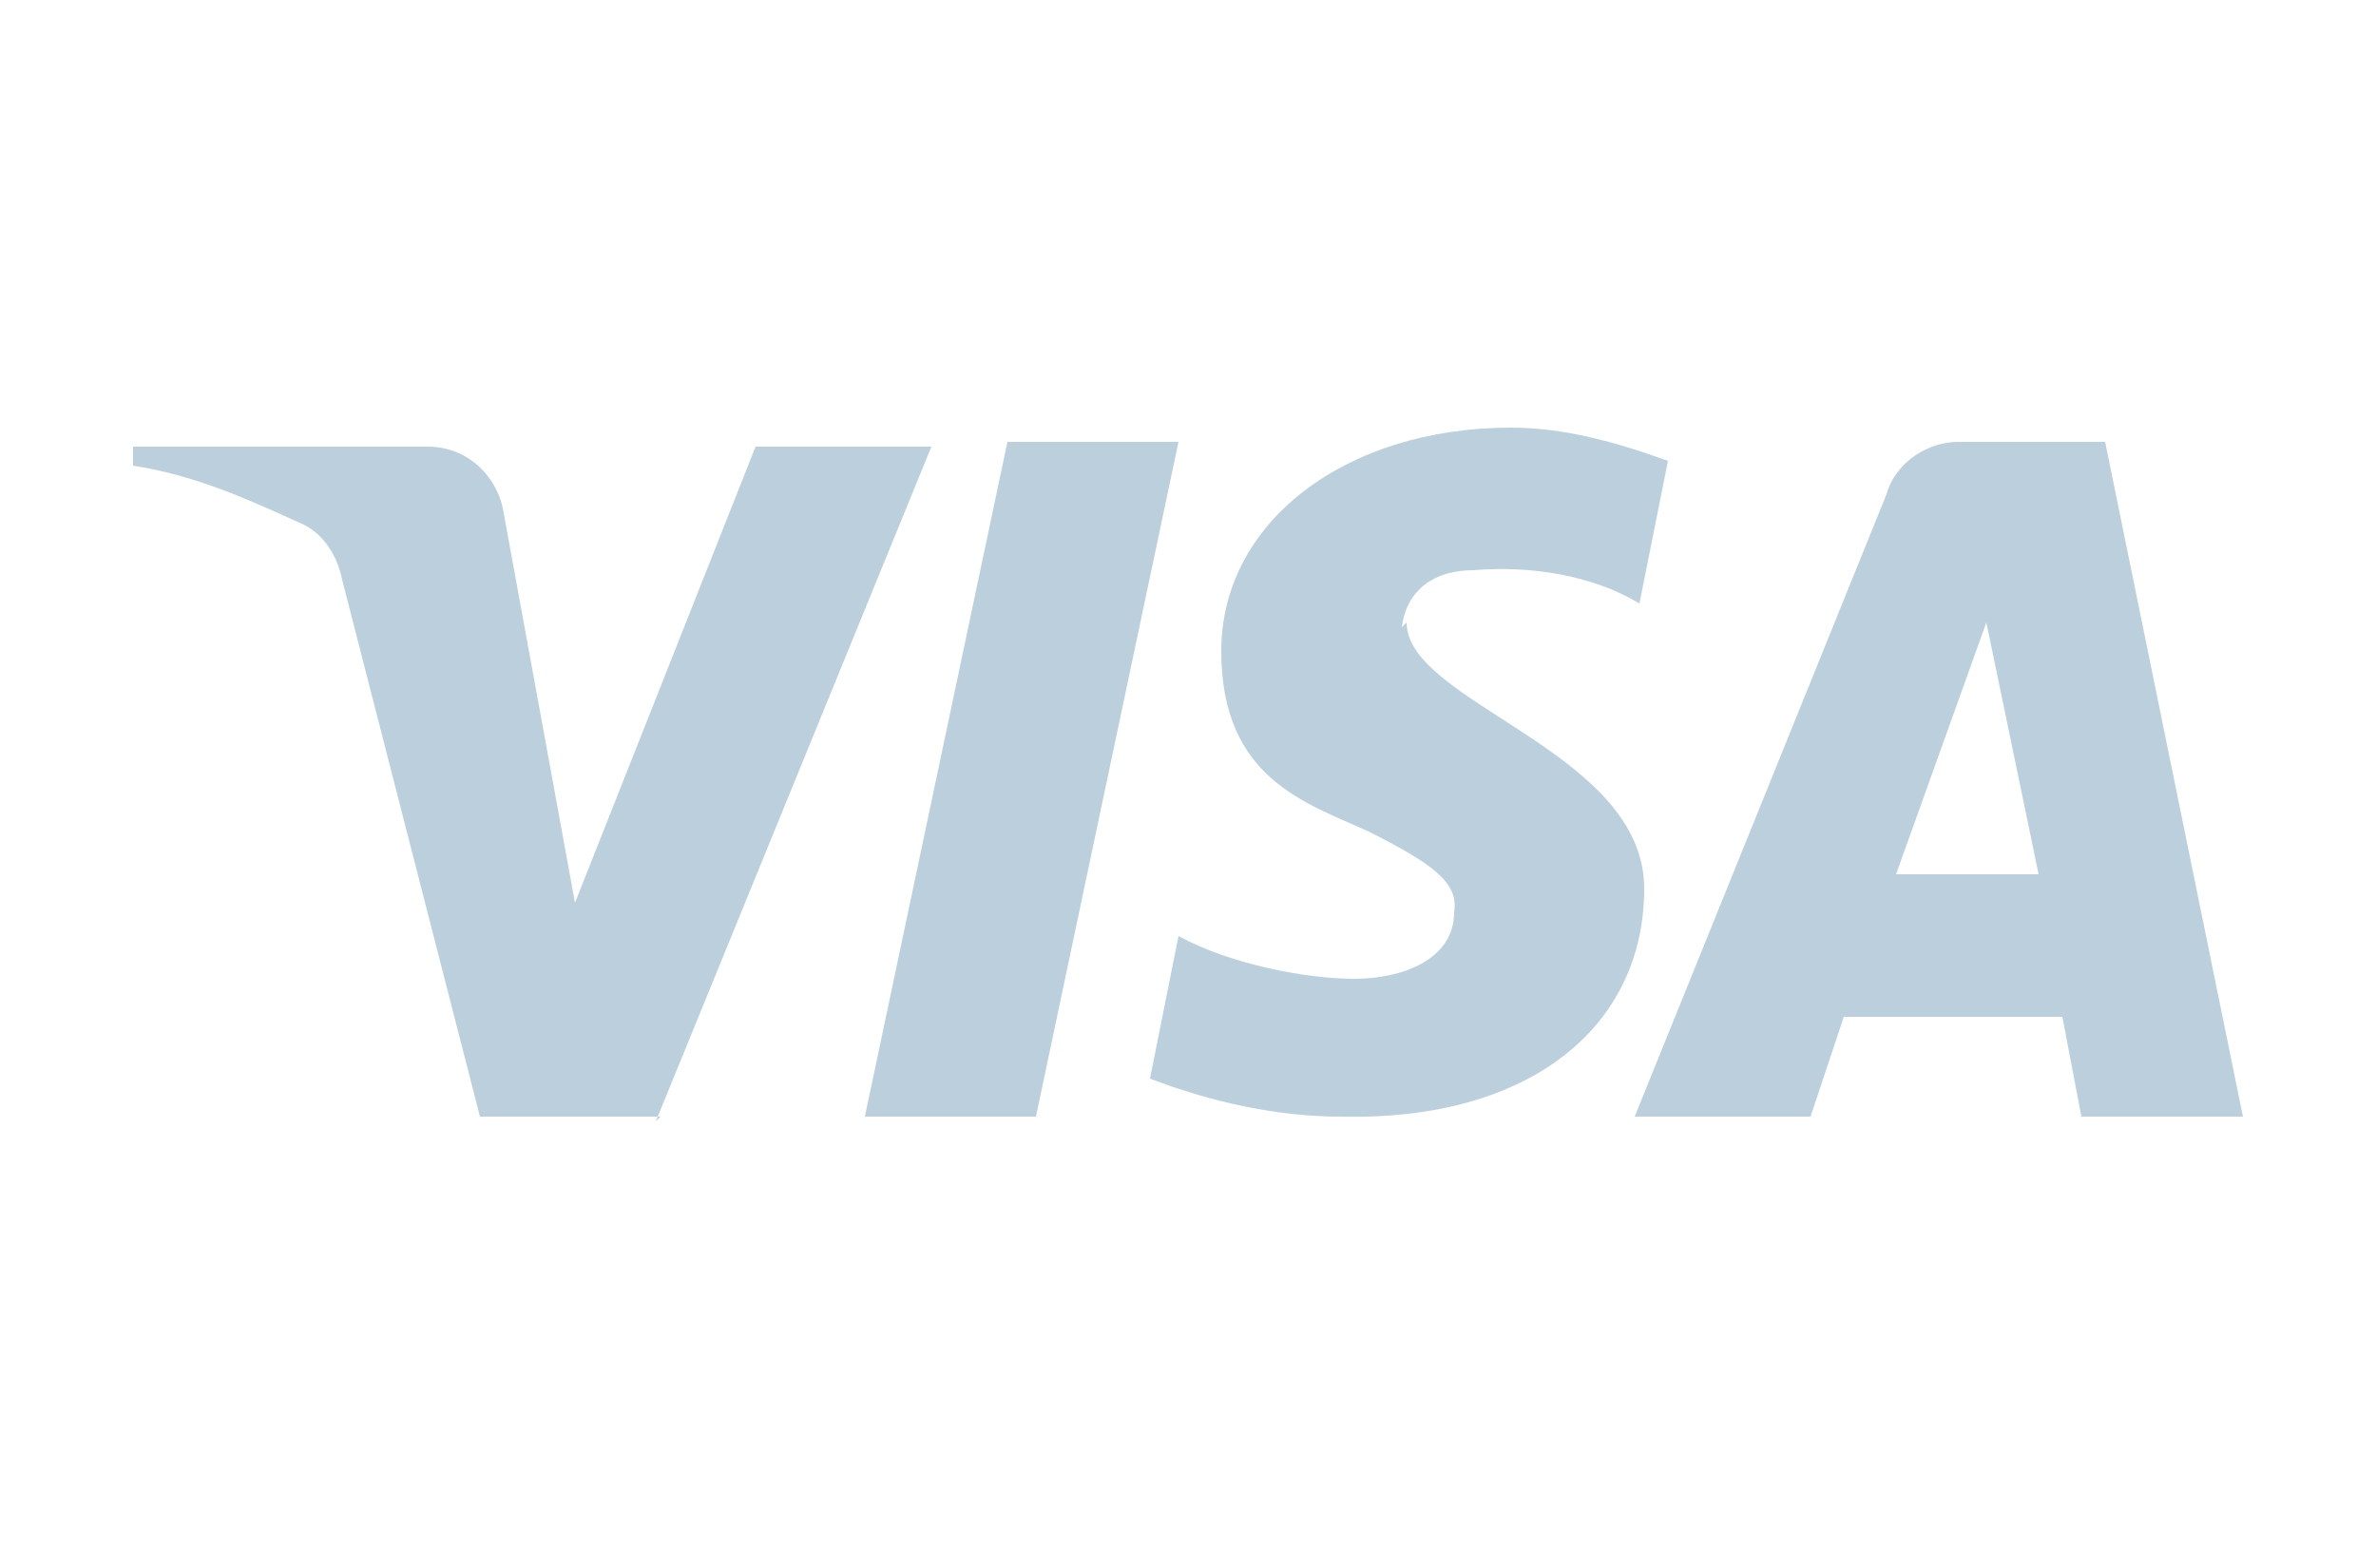 <?xml version="1.0" encoding="UTF-8"?>
<svg xmlns="http://www.w3.org/2000/svg" version="1.1" viewBox="0 0 50 33">
  <defs>
    <style>
      .cls-1 {
        fill: #bbcfdc;
      }
    </style>
  </defs>
  <!-- Generator: Adobe Illustrator 28.7.1, SVG Export Plug-In . SVG Version: 1.2.0 Build 142)  -->
  <g>
    <g id="Layer_1">
      <path class="cls-1" d="M13.9,23.5h-3.8l-2.9-11.3c-.1-.5-.4-1-.9-1.2-1.1-.5-2.2-1-3.5-1.2v-.4h6.2c.9,0,1.5.7,1.6,1.4l1.5,8.2,3.8-9.6h3.7l-5.8,14.2ZM21.8,23.5h-3.6l3-14.2h3.6l-3,14.2ZM29.5,13.2c.1-.8.7-1.2,1.5-1.2,1.2-.1,2.5.1,3.5.7l.6-3c-1.1-.4-2.2-.7-3.3-.7-3.5,0-6.1,2-6.1,4.7s1.8,3.2,3.1,3.8c1.4.7,1.9,1.1,1.8,1.7,0,1-1.1,1.4-2.1,1.4s-2.6-.3-3.7-.9l-.6,3c1.3.5,2.7.8,4,.8,4,.1,6.4-1.9,6.4-4.8s-5-3.9-5-5.6h0ZM47.2,23.5l-2.9-14.2h-3.1c-.6,0-1.3.4-1.5,1.1l-5.3,13.1h3.7l.7-2.1h4.6l.4,2.1h3.3ZM41.8,13.1l1.1,5.3h-3l1.9-5.3Z"/>
    </g>
  </g>
</svg>